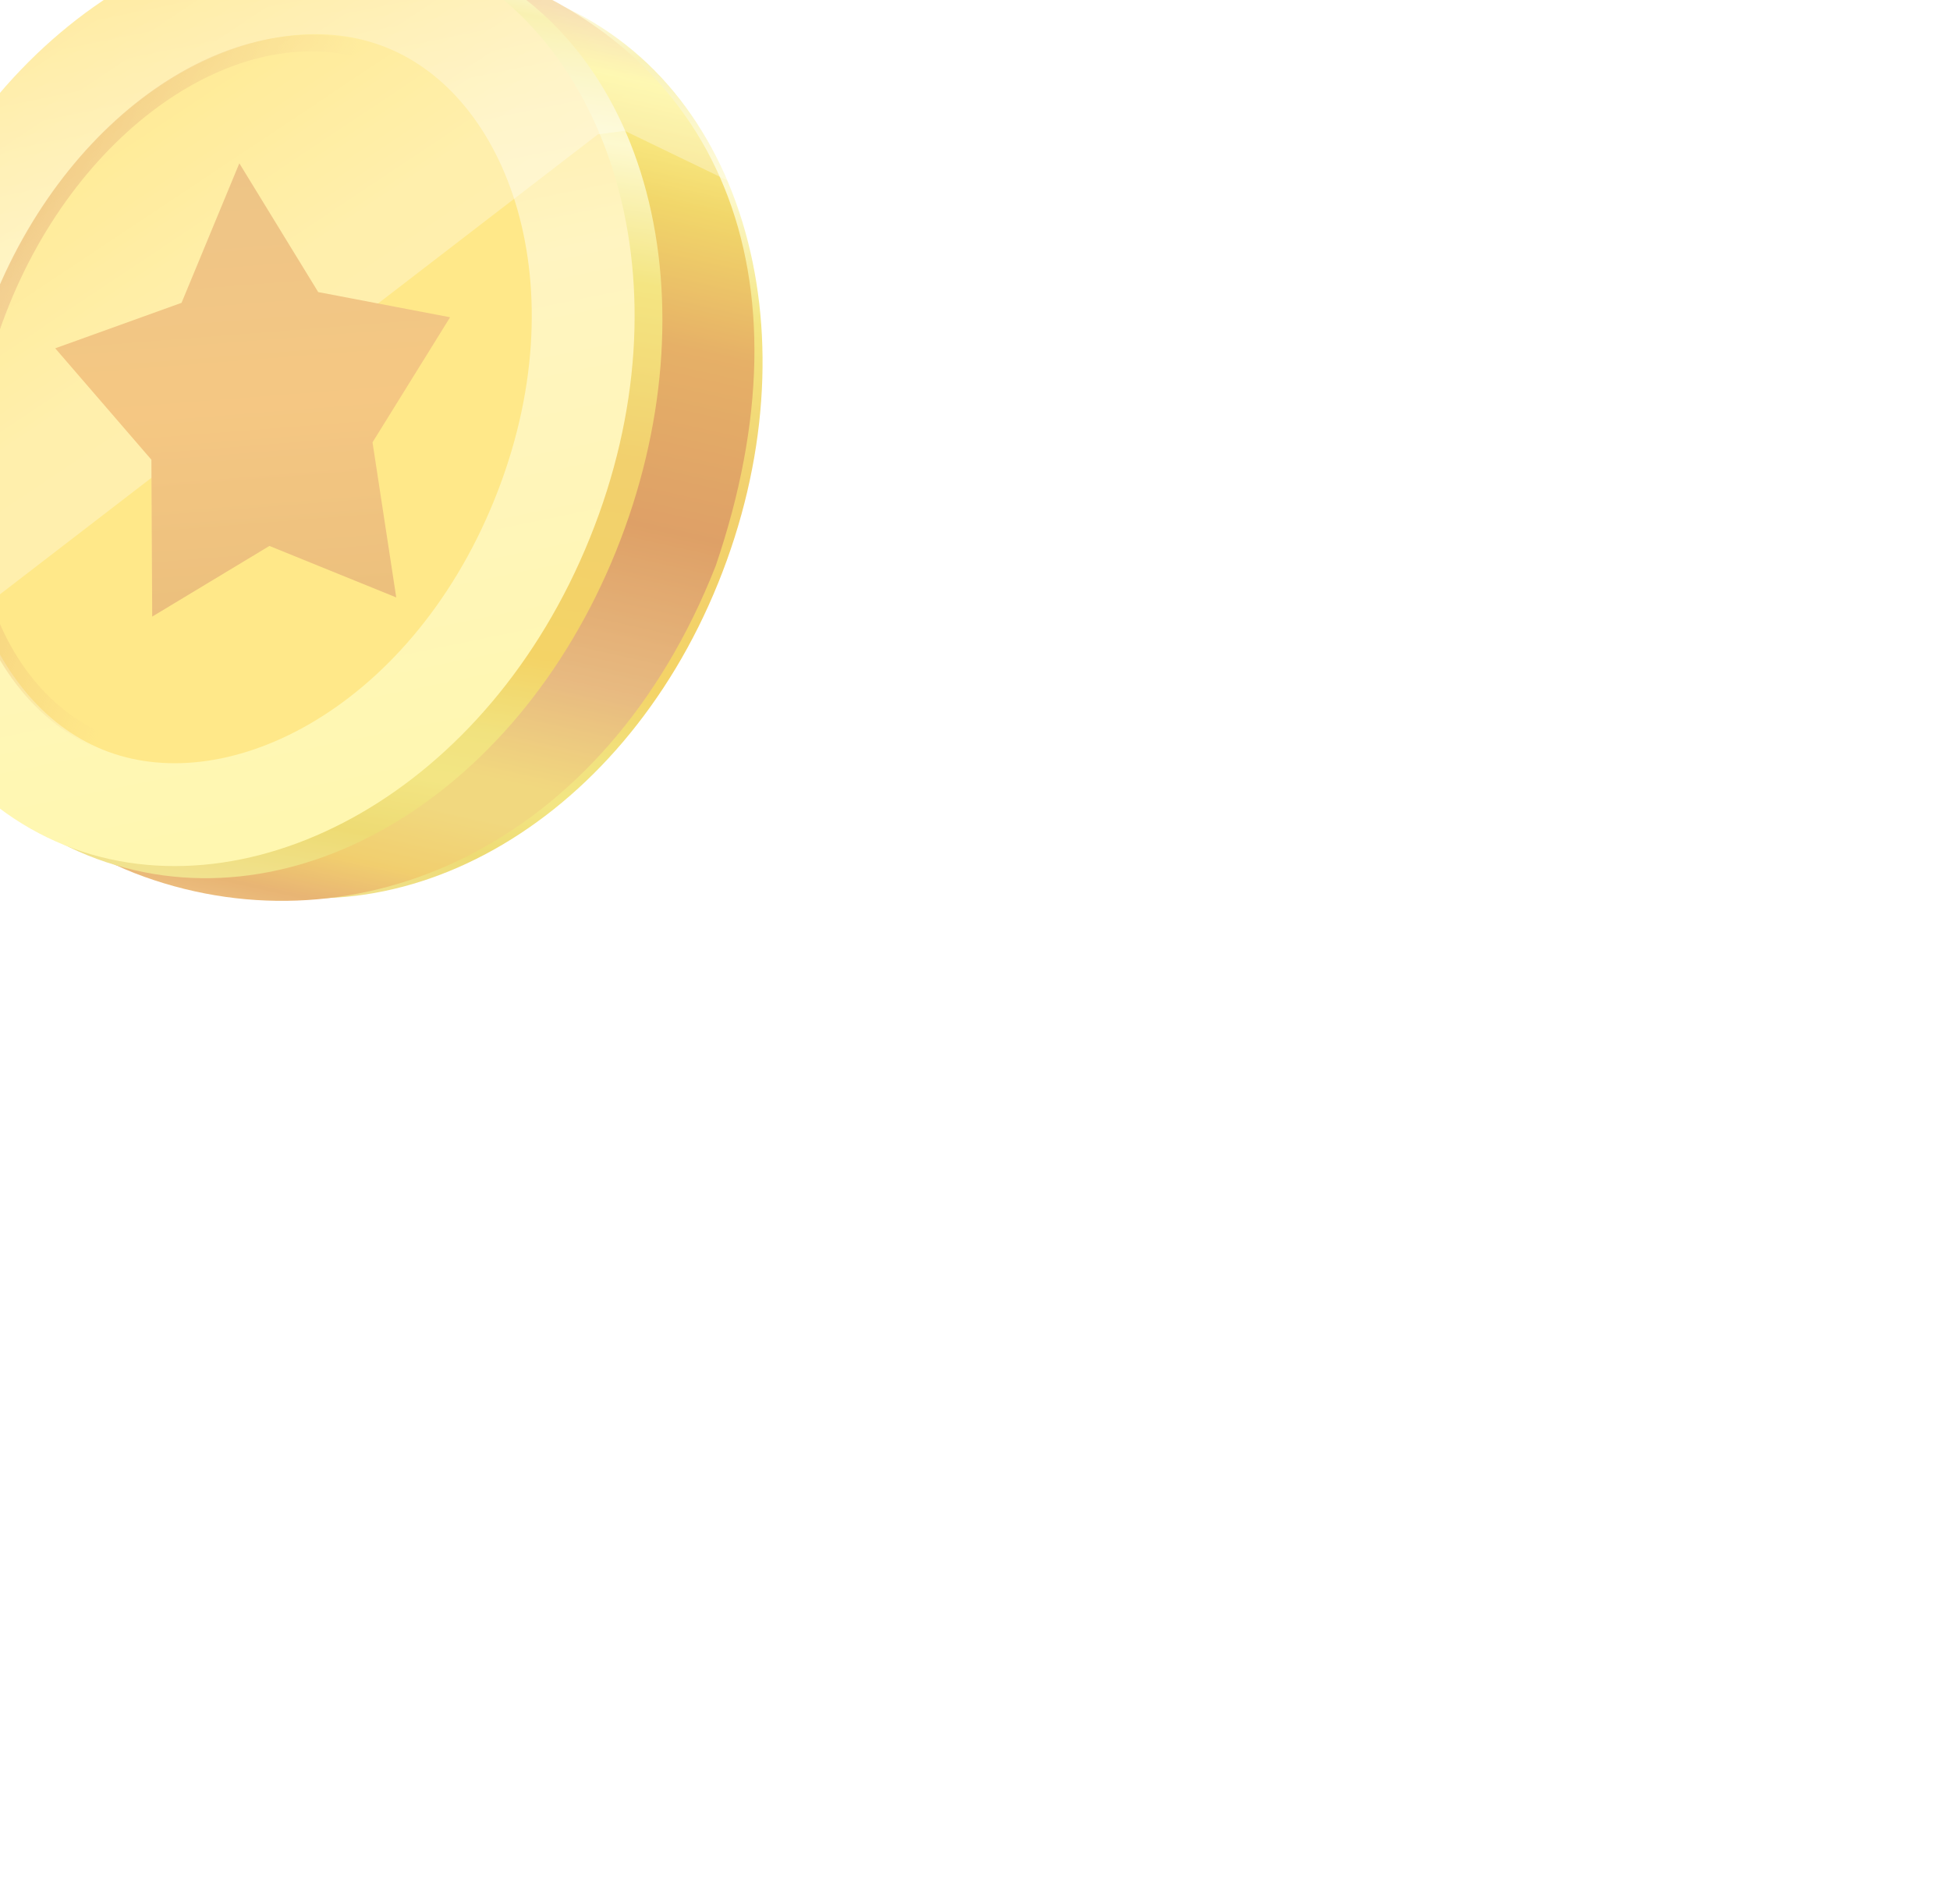 <svg width="213" height="208" viewBox="0 0 213 208" fill="none" xmlns="http://www.w3.org/2000/svg">
<g opacity="0.6" filter="url(#filter0_dddd_0_606)">
<path d="M141.424 67.497C161.641 75.674 169.056 102.668 158.634 128.437C148.24 154.136 124.364 167.395 104.092 159.197C83.715 150.955 73.858 123.477 84.2 97.905C94.543 72.333 121.047 59.256 141.424 67.497Z" stroke="url(#paint0_linear_0_606)" stroke-width="4.044"/>
<path d="M133.36 61.716C160.902 70.529 171.02 95.726 160.23 127.347C148.067 158.226 120.996 169.598 97.8 161.28C74.604 152.962 62.225 122.714 73.171 95.651C84.116 68.588 111.166 52.74 133.36 61.716Z" fill="url(#paint1_linear_0_606)"/>
<path d="M130.78 62.751C140.914 66.85 147.733 75.726 150.71 86.989C153.691 98.268 152.778 111.852 147.455 125.014C136.748 151.486 112.62 165.252 92.389 157.07C72.054 148.845 62.371 120.816 73.025 94.473C83.68 68.128 110.446 54.527 130.78 62.751Z" stroke="url(#paint2_linear_0_606)" stroke-width="4.044"/>
<path d="M126.426 65.52C143.186 72.299 151.542 96.819 141.277 122.199C131.012 147.579 107.96 159.396 91.2 152.618C74.44 145.839 66.085 121.319 76.35 95.939C86.615 70.559 109.667 58.742 126.426 65.52Z" fill="#FFD93B" stroke="url(#paint3_linear_0_606)" stroke-width="11.234"/>
<path d="M123.908 71.736C131.123 74.654 136.077 81.423 138.175 90.16C140.272 98.895 139.486 109.523 135.268 119.951C131.05 130.38 124.227 138.565 116.647 143.386C109.066 148.209 100.799 149.63 93.584 146.712C86.369 143.794 81.415 137.025 79.317 128.288C77.22 119.554 78.006 108.926 82.224 98.498C86.442 88.069 93.265 79.883 100.845 75.062C108.426 70.24 116.693 68.818 123.908 71.736Z" stroke="url(#paint4_linear_0_606)" stroke-width="1.797"/>
<g filter="url(#filter1_f_0_606)">
<path d="M150.304 79.807L161.493 85.215C156.836 73.937 147.929 68.159 145.02 66.831C142.454 65.361 138.319 63.628 133.606 61.837C120.062 55.436 99.668 54.943 81.727 76.117C60.826 101.998 65.539 129.136 70.573 139.267L147.371 80.192L150.304 79.807Z" fill="url(#paint5_linear_0_606)" fill-opacity="0.3"/>
</g>
<g filter="url(#filter2_di_0_606)">
<path d="M108.204 82.676L116.82 96.743L131.225 99.493L122.752 113.155L125.343 130.096L111.49 124.472L98.686 132.191L98.598 115.054L88.094 102.884L101.892 97.916L108.204 82.676Z" fill="url(#paint6_linear_0_606)"/>
</g>
</g>
<defs>
<filter id="filter0_dddd_0_606" x="0.089" y="0.38" width="170.548" height="169.493" filterUnits="userSpaceOnUse" color-interpolation-filters="sRGB">
<feFlood flood-opacity="0" result="BackgroundImageFix"/>
<feColorMatrix in="SourceAlpha" type="matrix" values="0 0 0 0 0 0 0 0 0 0 0 0 0 0 0 0 0 0 127 0" result="hardAlpha"/>
<feOffset dx="-2.647" dy="-1.985"/>
<feGaussianBlur stdDeviation="3.971"/>
<feColorMatrix type="matrix" values="0 0 0 0 1 0 0 0 0 1 0 0 0 0 1 0 0 0 0.2 0"/>
<feBlend mode="normal" in2="BackgroundImageFix" result="effect1_dropShadow_0_606"/>
<feColorMatrix in="SourceAlpha" type="matrix" values="0 0 0 0 0 0 0 0 0 0 0 0 0 0 0 0 0 0 127 0" result="hardAlpha"/>
<feOffset dx="-11.25" dy="-8.603"/>
<feGaussianBlur stdDeviation="6.949"/>
<feColorMatrix type="matrix" values="0 0 0 0 1 0 0 0 0 1 0 0 0 0 1 0 0 0 0.17 0"/>
<feBlend mode="normal" in2="effect1_dropShadow_0_606" result="effect2_dropShadow_0_606"/>
<feColorMatrix in="SourceAlpha" type="matrix" values="0 0 0 0 0 0 0 0 0 0 0 0 0 0 0 0 0 0 127 0" result="hardAlpha"/>
<feOffset dx="-24.486" dy="-19.854"/>
<feGaussianBlur stdDeviation="9.596"/>
<feColorMatrix type="matrix" values="0 0 0 0 1 0 0 0 0 1 0 0 0 0 1 0 0 0 0.1 0"/>
<feBlend mode="normal" in2="effect2_dropShadow_0_606" result="effect3_dropShadow_0_606"/>
<feColorMatrix in="SourceAlpha" type="matrix" values="0 0 0 0 0 0 0 0 0 0 0 0 0 0 0 0 0 0 127 0" result="hardAlpha"/>
<feOffset dx="-43.678" dy="-35.075"/>
<feGaussianBlur stdDeviation="11.25"/>
<feColorMatrix type="matrix" values="0 0 0 0 1 0 0 0 0 1 0 0 0 0 1 0 0 0 0.03 0"/>
<feBlend mode="normal" in2="effect3_dropShadow_0_606" result="effect4_dropShadow_0_606"/>
<feBlend mode="normal" in="SourceGraphic" in2="effect4_dropShadow_0_606" result="shape"/>
</filter>
<filter id="filter1_f_0_606" x="65.516" y="57.203" width="96.73" height="82.815" filterUnits="userSpaceOnUse" color-interpolation-filters="sRGB">
<feFlood flood-opacity="0" result="BackgroundImageFix"/>
<feBlend mode="normal" in="SourceGraphic" in2="BackgroundImageFix" result="shape"/>
<feGaussianBlur stdDeviation="0.376" result="effect1_foregroundBlur_0_606"/>
</filter>
<filter id="filter2_di_0_606" x="87.916" y="82.676" width="43.486" height="50.017" filterUnits="userSpaceOnUse" color-interpolation-filters="sRGB">
<feFlood flood-opacity="0" result="BackgroundImageFix"/>
<feColorMatrix in="SourceAlpha" type="matrix" values="0 0 0 0 0 0 0 0 0 0 0 0 0 0 0 0 0 0 127 0" result="hardAlpha"/>
<feOffset dy="0.177"/>
<feGaussianBlur stdDeviation="0.089"/>
<feComposite in2="hardAlpha" operator="out"/>
<feColorMatrix type="matrix" values="0 0 0 0 0 0 0 0 0 0 0 0 0 0 0 0 0 0 0.1 0"/>
<feBlend mode="normal" in2="BackgroundImageFix" result="effect1_dropShadow_0_606"/>
<feBlend mode="normal" in="SourceGraphic" in2="effect1_dropShadow_0_606" result="shape"/>
<feColorMatrix in="SourceAlpha" type="matrix" values="0 0 0 0 0 0 0 0 0 0 0 0 0 0 0 0 0 0 127 0" result="hardAlpha"/>
<feOffset dy="0.501"/>
<feGaussianBlur stdDeviation="0.251"/>
<feComposite in2="hardAlpha" operator="arithmetic" k2="-1" k3="1"/>
<feColorMatrix type="matrix" values="0 0 0 0 0 0 0 0 0 0 0 0 0 0 0 0 0 0 0.25 0"/>
<feBlend mode="normal" in2="shape" result="effect2_innerShadow_0_606"/>
</filter>
<linearGradient id="paint0_linear_0_606" x1="138.039" y1="63.917" x2="120.781" y2="166.415" gradientUnits="userSpaceOnUse">
<stop stop-color="#FDF8CE"/>
<stop offset="0.055" stop-color="#F2E158"/>
<stop offset="0.171" stop-color="#FCF5AF"/>
<stop offset="0.309" stop-color="#ECD42F"/>
<stop offset="0.491" stop-color="#E9B00C"/>
<stop offset="0.704" stop-color="#ECB600"/>
<stop offset="0.789" stop-color="#E8CF29"/>
<stop offset="0.843" stop-color="#EBD431"/>
<stop offset="0.909" stop-color="#E2C317"/>
<stop offset="1" stop-color="#E9D14F"/>
</linearGradient>
<linearGradient id="paint1_linear_0_606" x1="137.293" y1="64.975" x2="113.575" y2="170.892" gradientUnits="userSpaceOnUse">
<stop stop-color="#EEBB5C"/>
<stop offset="0.055" stop-color="#FDEE48"/>
<stop offset="0.171" stop-color="#E8BB06"/>
<stop offset="0.309" stop-color="#D57B01"/>
<stop offset="0.491" stop-color="#C86101"/>
<stop offset="0.661" stop-color="#D88C2D"/>
<stop offset="0.772" stop-color="#E8BE29"/>
<stop offset="0.815" stop-color="#E8BE29"/>
<stop offset="0.882" stop-color="#E8AE0E"/>
<stop offset="0.93" stop-color="#D98317"/>
<stop offset="1" stop-color="#EBAE4E"/>
</linearGradient>
<linearGradient id="paint2_linear_0_606" x1="127.395" y1="59.17" x2="110.295" y2="164.443" gradientUnits="userSpaceOnUse">
<stop stop-color="#FDF8CE"/>
<stop offset="0.055" stop-color="#F2E158"/>
<stop offset="0.171" stop-color="#FCF5AF"/>
<stop offset="0.309" stop-color="#ECD42F"/>
<stop offset="0.491" stop-color="#E9B00C"/>
<stop offset="0.704" stop-color="#ECB600"/>
<stop offset="0.789" stop-color="#E8CF29"/>
<stop offset="0.843" stop-color="#EBD431"/>
<stop offset="0.909" stop-color="#E2C317"/>
<stop offset="1" stop-color="#E9D14F"/>
</linearGradient>
<linearGradient id="paint3_linear_0_606" x1="101.32" y1="59.786" x2="120.967" y2="155.572" gradientUnits="userSpaceOnUse">
<stop stop-color="#FFDC5E"/>
<stop offset="0.417" stop-color="#FFED97"/>
<stop offset="1" stop-color="#FFF27B"/>
</linearGradient>
<linearGradient id="paint4_linear_0_606" x1="80.794" y1="96.358" x2="137.988" y2="118.143" gradientUnits="userSpaceOnUse">
<stop stop-color="#E4991A"/>
<stop offset="0.475" stop-color="#EAAA2E" stop-opacity="0"/>
<stop offset="1" stop-color="#FFF27B" stop-opacity="0"/>
</linearGradient>
<linearGradient id="paint5_linear_0_606" x1="98.144" y1="117.08" x2="70.245" y2="75.251" gradientUnits="userSpaceOnUse">
<stop stop-color="white"/>
<stop offset="0.106" stop-color="white"/>
<stop offset="0.217" stop-color="white" stop-opacity="0.961"/>
<stop offset="1" stop-color="white" stop-opacity="0"/>
</linearGradient>
<linearGradient id="paint6_linear_0_606" x1="108.204" y1="82.676" x2="112.416" y2="136.26" gradientUnits="userSpaceOnUse">
<stop stop-color="#E19D37"/>
<stop offset="0.495" stop-color="#EEA230"/>
<stop offset="1" stop-color="#DB9224"/>
</linearGradient>
</defs>
</svg>
